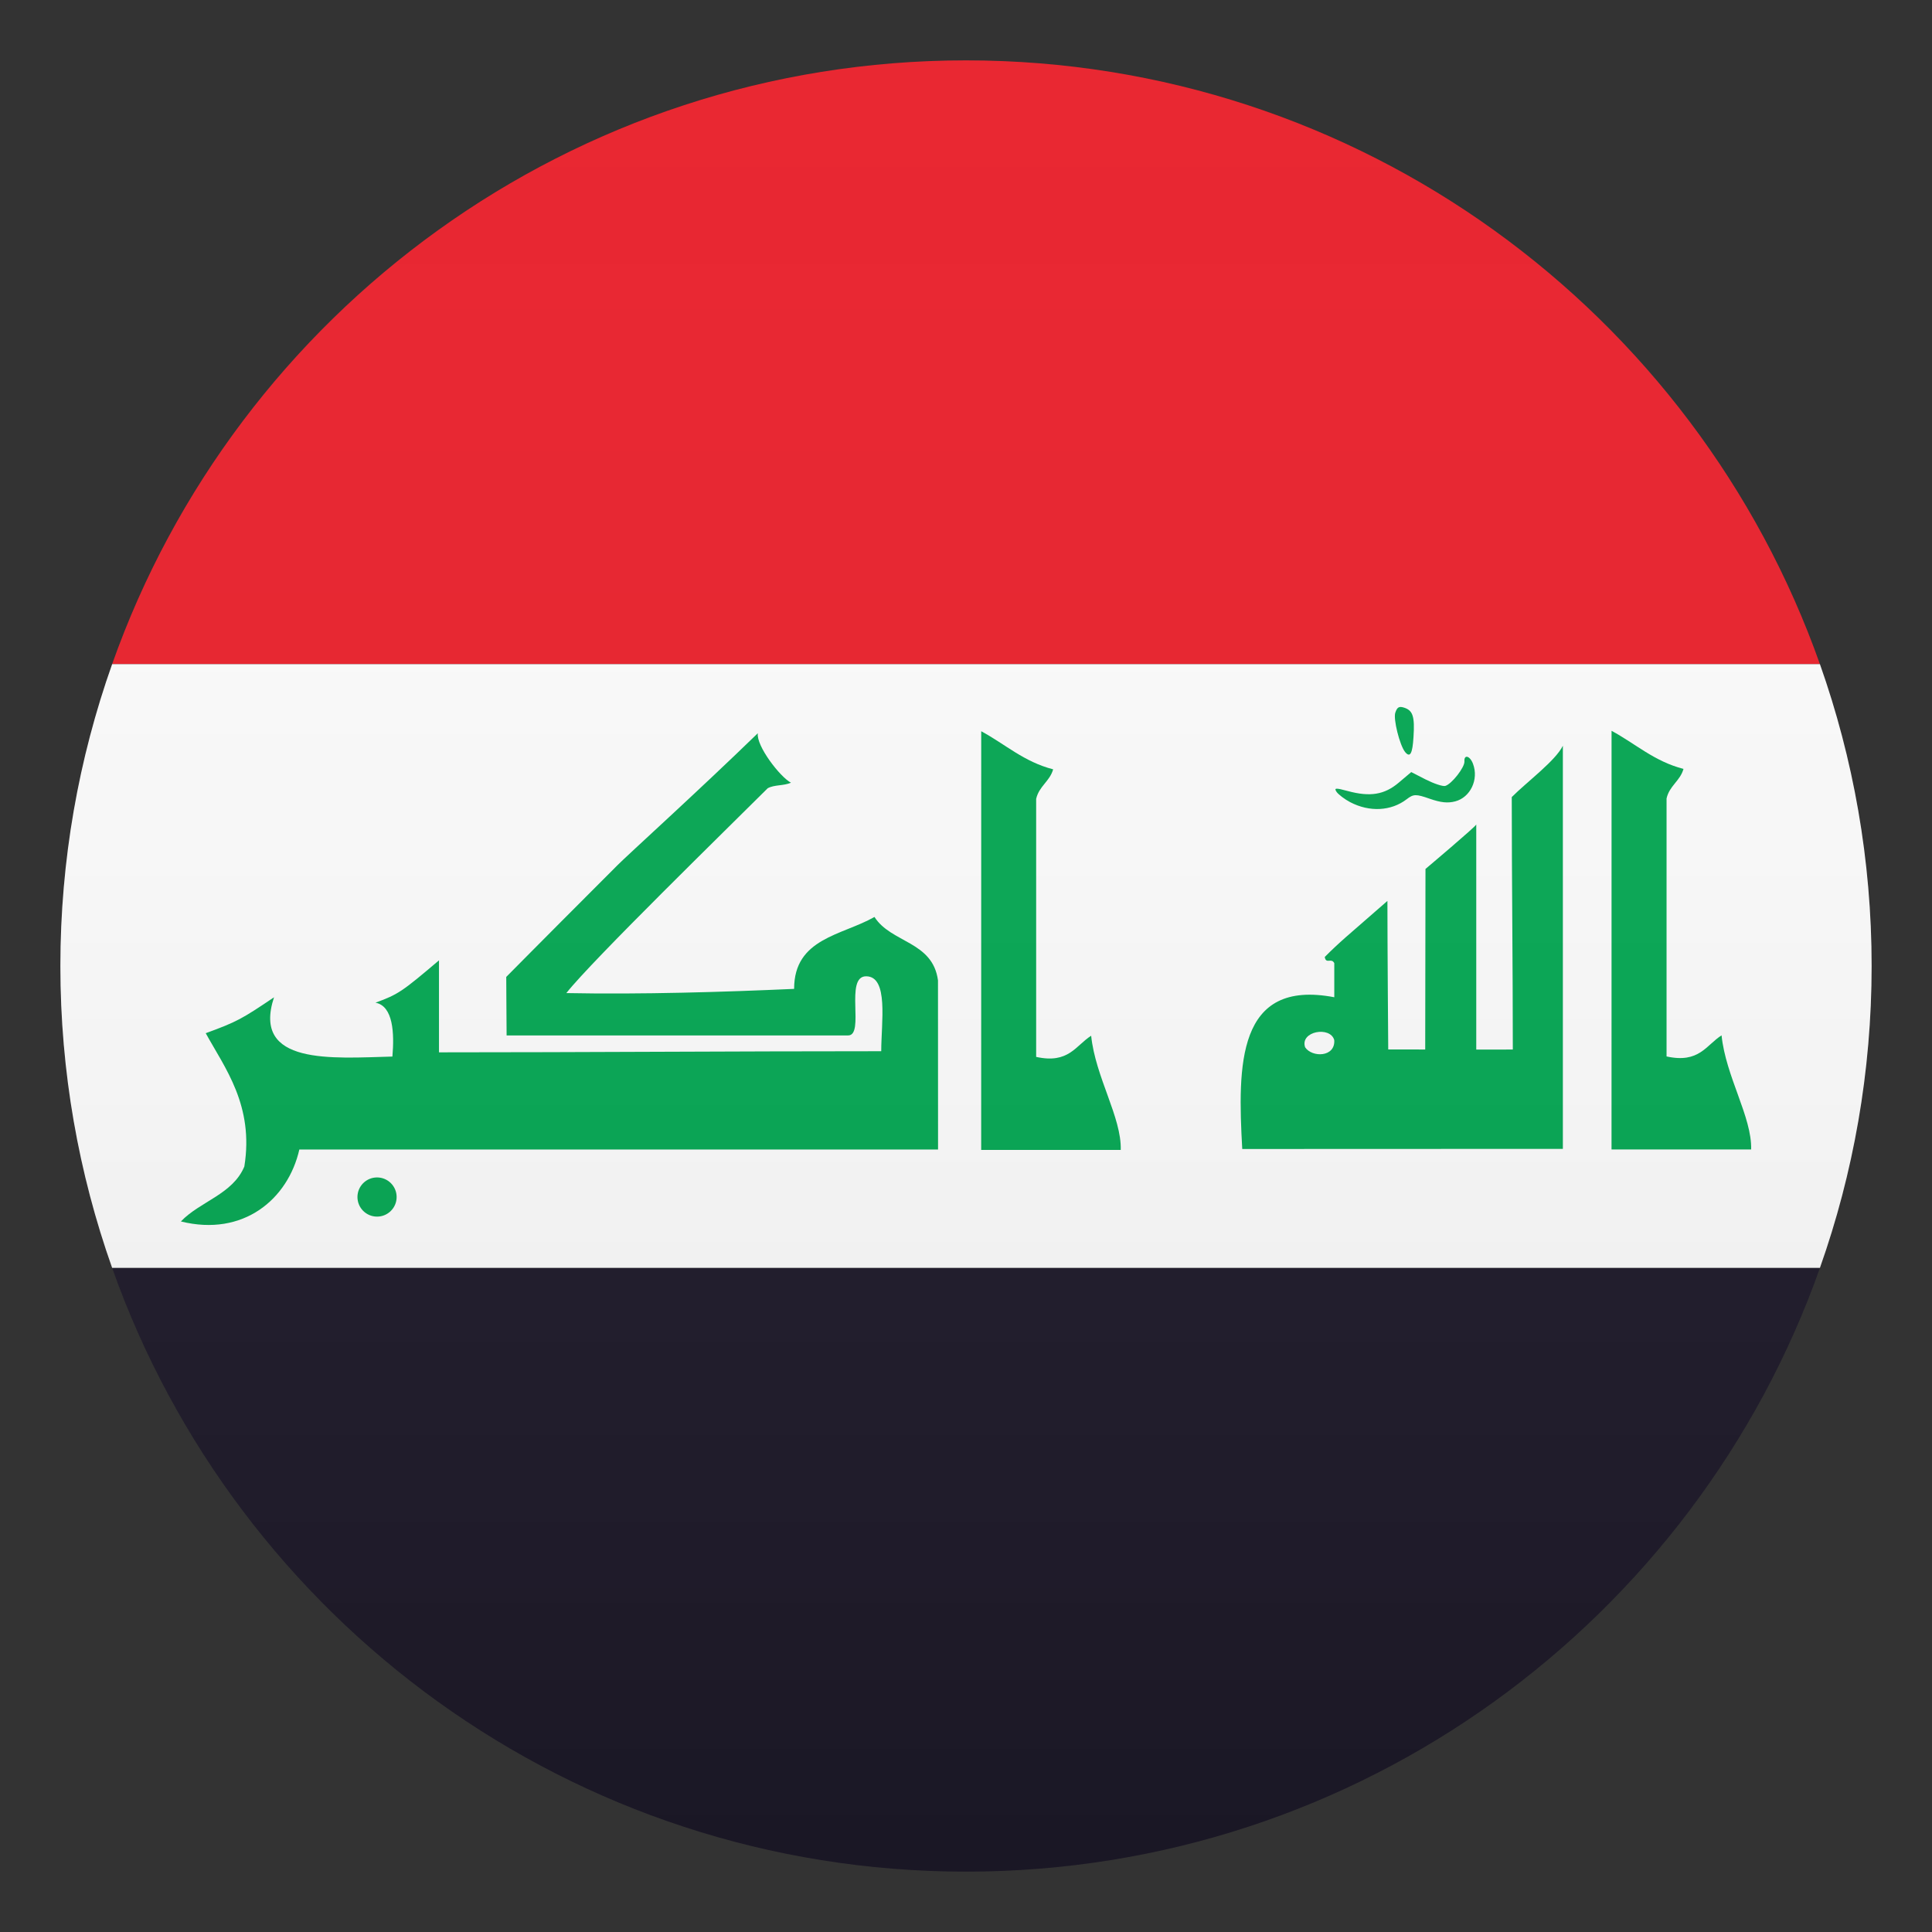 <?xml version="1.0" encoding="utf-8"?>
<!-- Generator: Adobe Illustrator 15.0.0, SVG Export Plug-In . SVG Version: 6.00 Build 0)  -->
<!DOCTYPE svg PUBLIC "-//W3C//DTD SVG 1.1//EN" "http://www.w3.org/Graphics/SVG/1.1/DTD/svg11.dtd">
<svg version="1.1" id="Layer_1" xmlns:x="http://ns.adobe.com/Extensibility/1.0/" xmlns:i="http://ns.adobe.com/AdobeIllustrator/10.0/" xmlns:graph="http://ns.adobe.com/Graphs/1.0/"
	 xmlns="http://www.w3.org/2000/svg" xmlns:xlink="http://www.w3.org/1999/xlink" xmlns:a="http://ns.adobe.com/AdobeSVGViewerExtensions/3.0/"
	 x="0px" y="0px" width="64px" height="64px" viewBox="0 0 64 64" enable-background="new 0 0 64 64" xml:space="preserve">
<rect x="0" y="0" width="64" height="64" fill="#333333" stroke="none"/>
<path fill="#E81C27" d="M32,2C18.939,2,7.834,10.35,3.715,22h56.572C56.168,10.35,45.061,2,32,2z"/>
<path fill="#1A1626" d="M32,62c13.061,0,24.168-8.35,28.287-20H3.715C7.834,53.65,18.939,62,32,62z"/>
<path fill="#FCFCFC" d="M3.715,22C2.607,25.129,2,28.492,2,32s0.607,6.871,1.715,10h56.572C61.393,38.871,62,35.508,62,32
	s-0.607-6.871-1.713-10H3.715z"/>
<path fill="#00A650" d="M44.725,26.572c-0.178-0.094-0.377-0.244-0.445-0.334c-0.098-0.141-0.041-0.145,0.371-0.033
	c0.734,0.199,1.211,0.121,1.682-0.277l0.416-0.352l0.488,0.25c0.27,0.135,0.557,0.23,0.637,0.209
	c0.213-0.057,0.652-0.621,0.637-0.814c-0.016-0.242,0.188-0.182,0.285,0.084c0.195,0.518-0.088,1.111-0.592,1.242
	c-0.246,0.064-0.473,0.041-0.844-0.088c-0.457-0.16-0.535-0.158-0.764,0.018C46.082,26.871,45.365,26.908,44.725,26.572z"/>
<path fill="#00A650" d="M46.543,24.908c-0.178-0.229-0.393-1.088-0.322-1.299c0.061-0.182,0.123-0.221,0.289-0.168
	c0.293,0.092,0.359,0.293,0.314,0.973C46.791,24.969,46.711,25.115,46.543,24.908z"/>
<path fill="#00A650" d="M25.104,24.289c-0.059,0.418,0.738,1.451,1.098,1.639c-0.244,0.109-0.549,0.061-0.771,0.184
	c-1.256,1.254-5.834,5.719-6.67,6.785c2.477,0.049,5.223-0.035,7.545-0.139c0-1.684,1.594-1.771,2.662-2.383
	c0.549,0.865,1.93,0.799,2.104,2.102c0,1.559,0.002,3.906,0.002,5.602c-7.006,0-14.154,0-21.158,0
	c-0.373,1.645-1.855,2.898-3.924,2.383c0.639-0.668,1.717-0.898,2.102-1.82c0.326-2.023-0.65-3.27-1.279-4.416
	c1.043-0.381,1.201-0.475,2.262-1.189c-0.744,2.262,1.934,2.014,3.922,1.963c0.066-0.768,0.029-1.674-0.561-1.785
	c0.76-0.277,0.887-0.371,2.104-1.402c0,0.936,0,2.111,0,3.047c4.725,0,9.826-0.037,14.65-0.037c0-0.951,0.252-2.482-0.502-2.482
	c-0.721,0-0.033,1.959-0.594,1.959s-7.531,0-11.314,0c0-0.422-0.012-1.303-0.012-1.938c0.48-0.479,0.424-0.438,3.699-3.715
	C20.795,28.318,23.094,26.24,25.104,24.289z"/>
<path fill="#00A650" d="M53.385,24.209c0.791,0.426,1.416,1.014,2.383,1.262c-0.111,0.4-0.469,0.559-0.561,0.98
	c0,2.85,0,5.697,0,8.545c1.08,0.238,1.309-0.373,1.822-0.699c0.139,1.367,1.01,2.707,0.98,3.781c-1.541,0-3.082,0-4.625,0
	C53.385,33.457,53.385,28.832,53.385,24.209z"/>
<path fill="#00A650" d="M47.221,28.785c0,0,1.682-1.418,1.682-1.473c0,2.428,0,5.029,0,7.457l1.211-0.002
	c0-2.84-0.035-5.723-0.035-8.363c0.488-0.492,1.453-1.205,1.693-1.701c0,5.076,0,9.373,0,13.355c-3.412,0-9.779,0.004-10.621,0.004
	c-0.154-2.771-0.182-5.643,3.049-5.027c0-0.471,0-0.75,0-1.129c-0.098-0.193-0.275,0.047-0.316-0.205
	c0.514-0.514,0.688-0.645,2.076-1.857c0,1.465,0.027,4.92,0.027,4.92c0.338,0,1,0.002,1.225,0.002
	C47.211,34.766,47.221,28.977,47.221,28.785z M43.234,34.693c0.227,0.342,1.002,0.336,0.965-0.238
	C44.07,33.98,43.053,34.16,43.234,34.693z"/>
<circle fill="#00A650" cx="12.49" cy="39.653" r="0.649"/>
<path fill="#00A650" d="M49.693,34.867"/>
<path fill="#00A650" d="M45.971,34.867"/>
<path fill="#00A650" d="M32.504,24.223c0.791,0.426,1.416,1.014,2.383,1.262c-0.111,0.398-0.469,0.559-0.563,0.979
	c0,2.85,0,5.699,0,8.547c1.08,0.238,1.307-0.375,1.822-0.701c0.141,1.369,1.012,2.709,0.98,3.783c-1.539,0-3.082,0-4.623,0
	C32.504,33.469,32.504,28.846,32.504,24.223z"/>
<linearGradient id="SVGID_1_" gradientUnits="userSpaceOnUse" x1="32.001" y1="62" x2="32.001" y2="2.001">
	<stop  offset="0" style="stop-color:#1A1A1A"/>
	<stop  offset="0.102" style="stop-color:#393939;stop-opacity:0.949"/>
	<stop  offset="0.347" style="stop-color:#7F7F7F;stop-opacity:0.826"/>
	<stop  offset="0.569" style="stop-color:#B6B6B6;stop-opacity:0.716"/>
	<stop  offset="0.758" style="stop-color:#DEDEDE;stop-opacity:0.621"/>
	<stop  offset="0.908" style="stop-color:#F6F6F6;stop-opacity:0.546"/>
	<stop  offset="1" style="stop-color:#FFFFFF;stop-opacity:0.5"/>
	<a:midPointStop  offset="0" style="stop-color:#1A1A1A"/>
	<a:midPointStop  offset="0.4" style="stop-color:#1A1A1A"/>
	<a:midPointStop  offset="1" style="stop-color:#FFFFFF;stop-opacity:0.5"/>
</linearGradient>
<circle opacity="0.1" fill="url(#SVGID_1_)" cx="32" cy="32" r="30"/>
</svg>
